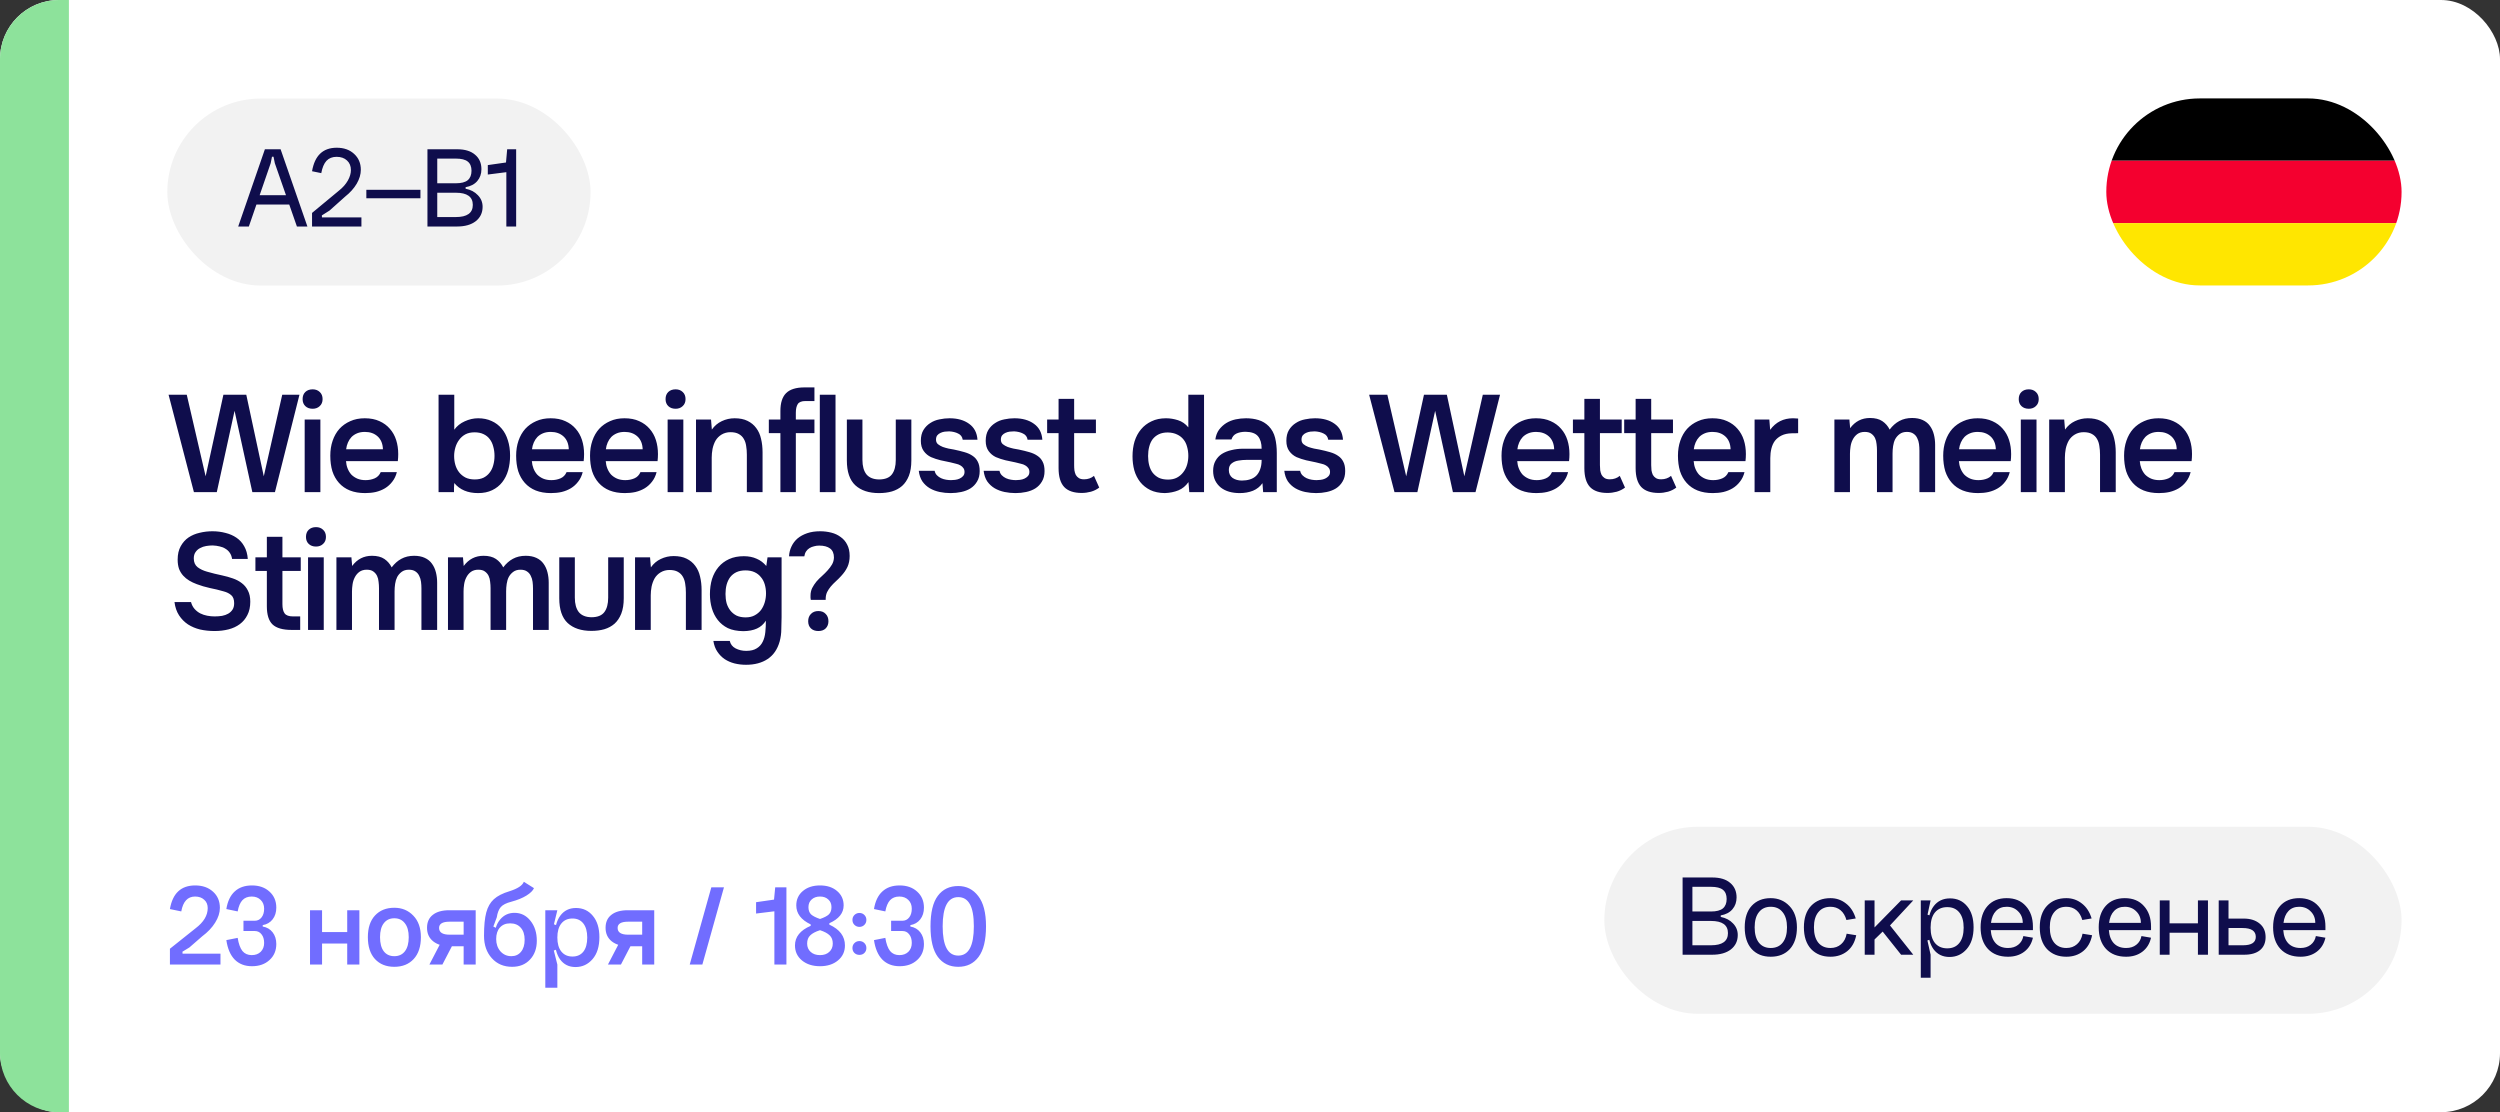 <?xml version="1.0" encoding="UTF-8"?> <svg xmlns="http://www.w3.org/2000/svg" width="254" height="113" viewBox="0 0 254 113" fill="none"><rect x="0" y="0" width="254" height="113" fill="#333333" stroke="none"/><rect width="254" height="113" rx="6" fill="white"></rect><path d="M0 6C0 2.686 2.686 0 6 0H7V113H6C2.686 113 0 110.314 0 107V6Z" fill="#8DE29B"></path><path d="M25.022 40.102L26.8 48.39L28.676 40.102H30.426L27.934 50H25.638L23.832 41.74L22.026 50H19.702L17.126 40.102H18.974L20.892 48.39L22.698 40.102H25.022ZM31.767 39.556C32.056 39.556 32.294 39.645 32.481 39.822C32.677 39.999 32.775 40.242 32.775 40.55C32.775 40.849 32.677 41.087 32.481 41.264C32.294 41.441 32.056 41.53 31.767 41.53C31.459 41.53 31.212 41.441 31.025 41.264C30.838 41.087 30.745 40.849 30.745 40.55C30.745 40.242 30.838 39.999 31.025 39.822C31.212 39.645 31.459 39.556 31.767 39.556ZM30.955 50V42.622H32.551V50H30.955ZM35.154 46.85C35.172 47.121 35.228 47.373 35.322 47.606C35.415 47.839 35.541 48.045 35.7 48.222C35.868 48.39 36.069 48.525 36.302 48.628C36.544 48.731 36.825 48.782 37.142 48.782C37.478 48.782 37.786 48.721 38.066 48.6C38.346 48.479 38.551 48.269 38.682 47.97H40.32C40.227 48.343 40.072 48.665 39.858 48.936C39.653 49.207 39.405 49.431 39.116 49.608C38.836 49.776 38.523 49.902 38.178 49.986C37.842 50.061 37.483 50.098 37.1 50.098C36.512 50.098 35.994 50.009 35.546 49.832C35.107 49.655 34.739 49.398 34.44 49.062C34.141 48.726 33.917 48.329 33.768 47.872C33.628 47.405 33.558 46.883 33.558 46.304C33.558 45.744 33.637 45.235 33.796 44.778C33.955 44.311 34.183 43.91 34.482 43.574C34.79 43.238 35.158 42.977 35.588 42.79C36.017 42.594 36.507 42.496 37.058 42.496C37.636 42.496 38.136 42.594 38.556 42.79C38.976 42.977 39.326 43.233 39.606 43.56C39.895 43.887 40.11 44.269 40.25 44.708C40.39 45.147 40.46 45.623 40.46 46.136C40.46 46.379 40.446 46.617 40.418 46.85H35.154ZM38.906 45.646C38.887 45.086 38.71 44.652 38.374 44.344C38.038 44.036 37.604 43.882 37.072 43.882C36.773 43.882 36.512 43.929 36.288 44.022C36.064 44.115 35.873 44.241 35.714 44.4C35.565 44.559 35.443 44.745 35.35 44.96C35.257 45.175 35.196 45.403 35.168 45.646H38.906ZM44.558 50V40.102H46.154V43.658C46.424 43.285 46.779 43 47.218 42.804C47.666 42.599 48.118 42.496 48.576 42.496C49.089 42.496 49.546 42.589 49.948 42.776C50.349 42.953 50.69 43.21 50.97 43.546C51.25 43.873 51.46 44.269 51.6 44.736C51.749 45.193 51.824 45.711 51.824 46.29C51.824 46.822 51.758 47.321 51.628 47.788C51.497 48.245 51.296 48.647 51.026 48.992C50.755 49.337 50.414 49.608 50.004 49.804C49.602 50 49.126 50.098 48.576 50.098C47.521 50.098 46.714 49.757 46.154 49.076C46.144 49.235 46.135 49.389 46.126 49.538C46.126 49.687 46.126 49.841 46.126 50H44.558ZM48.24 48.712C48.585 48.712 48.884 48.651 49.136 48.53C49.388 48.399 49.593 48.227 49.752 48.012C49.92 47.797 50.041 47.545 50.116 47.256C50.2 46.967 50.242 46.654 50.242 46.318C50.242 45.982 50.2 45.669 50.116 45.38C50.041 45.081 49.92 44.825 49.752 44.61C49.593 44.395 49.383 44.227 49.122 44.106C48.87 43.985 48.566 43.924 48.212 43.924C47.848 43.924 47.535 43.994 47.274 44.134C47.022 44.274 46.812 44.461 46.644 44.694C46.476 44.918 46.35 45.175 46.266 45.464C46.182 45.753 46.14 46.043 46.14 46.332C46.14 46.649 46.182 46.953 46.266 47.242C46.35 47.522 46.476 47.769 46.644 47.984C46.812 48.199 47.026 48.376 47.288 48.516C47.549 48.647 47.866 48.712 48.24 48.712ZM54.036 46.85C54.055 47.121 54.111 47.373 54.204 47.606C54.298 47.839 54.424 48.045 54.582 48.222C54.75 48.39 54.951 48.525 55.184 48.628C55.427 48.731 55.707 48.782 56.024 48.782C56.36 48.782 56.668 48.721 56.948 48.6C57.228 48.479 57.434 48.269 57.564 47.97H59.202C59.109 48.343 58.955 48.665 58.74 48.936C58.535 49.207 58.288 49.431 57.998 49.608C57.718 49.776 57.406 49.902 57.06 49.986C56.724 50.061 56.365 50.098 55.982 50.098C55.394 50.098 54.876 50.009 54.428 49.832C53.99 49.655 53.621 49.398 53.322 49.062C53.024 48.726 52.8 48.329 52.65 47.872C52.51 47.405 52.44 46.883 52.44 46.304C52.44 45.744 52.52 45.235 52.678 44.778C52.837 44.311 53.066 43.91 53.364 43.574C53.672 43.238 54.041 42.977 54.47 42.79C54.9 42.594 55.39 42.496 55.94 42.496C56.519 42.496 57.018 42.594 57.438 42.79C57.858 42.977 58.208 43.233 58.488 43.56C58.778 43.887 58.992 44.269 59.132 44.708C59.272 45.147 59.342 45.623 59.342 46.136C59.342 46.379 59.328 46.617 59.3 46.85H54.036ZM57.788 45.646C57.77 45.086 57.592 44.652 57.256 44.344C56.92 44.036 56.486 43.882 55.954 43.882C55.656 43.882 55.394 43.929 55.17 44.022C54.946 44.115 54.755 44.241 54.596 44.4C54.447 44.559 54.326 44.745 54.232 44.96C54.139 45.175 54.078 45.403 54.05 45.646H57.788ZM61.543 46.85C61.561 47.121 61.617 47.373 61.711 47.606C61.804 47.839 61.93 48.045 62.089 48.222C62.257 48.39 62.457 48.525 62.691 48.628C62.933 48.731 63.213 48.782 63.531 48.782C63.867 48.782 64.175 48.721 64.455 48.6C64.735 48.479 64.94 48.269 65.071 47.97H66.709C66.615 48.343 66.461 48.665 66.247 48.936C66.041 49.207 65.794 49.431 65.505 49.608C65.225 49.776 64.912 49.902 64.567 49.986C64.231 50.061 63.871 50.098 63.489 50.098C62.901 50.098 62.383 50.009 61.935 49.832C61.496 49.655 61.127 49.398 60.829 49.062C60.53 48.726 60.306 48.329 60.157 47.872C60.017 47.405 59.947 46.883 59.947 46.304C59.947 45.744 60.026 45.235 60.185 44.778C60.343 44.311 60.572 43.91 60.871 43.574C61.179 43.238 61.547 42.977 61.977 42.79C62.406 42.594 62.896 42.496 63.447 42.496C64.025 42.496 64.525 42.594 64.945 42.79C65.365 42.977 65.715 43.233 65.995 43.56C66.284 43.887 66.499 44.269 66.639 44.708C66.779 45.147 66.849 45.623 66.849 46.136C66.849 46.379 66.835 46.617 66.807 46.85H61.543ZM65.295 45.646C65.276 45.086 65.099 44.652 64.763 44.344C64.427 44.036 63.993 43.882 63.461 43.882C63.162 43.882 62.901 43.929 62.677 44.022C62.453 44.115 62.261 44.241 62.103 44.4C61.953 44.559 61.832 44.745 61.739 44.96C61.645 45.175 61.585 45.403 61.557 45.646H65.295ZM68.643 39.556C68.933 39.556 69.171 39.645 69.357 39.822C69.553 39.999 69.651 40.242 69.651 40.55C69.651 40.849 69.553 41.087 69.357 41.264C69.171 41.441 68.933 41.53 68.643 41.53C68.335 41.53 68.088 41.441 67.901 41.264C67.715 41.087 67.621 40.849 67.621 40.55C67.621 40.242 67.715 39.999 67.901 39.822C68.088 39.645 68.335 39.556 68.643 39.556ZM67.831 50V42.622H69.427V50H67.831ZM70.714 50V42.622H72.24L72.324 43.644C72.595 43.261 72.931 42.977 73.332 42.79C73.743 42.594 74.177 42.496 74.634 42.496C75.157 42.496 75.596 42.585 75.95 42.762C76.314 42.939 76.608 43.182 76.832 43.49C77.066 43.798 77.229 44.162 77.322 44.582C77.425 45.002 77.476 45.459 77.476 45.954V50H75.88V46.192C75.88 45.875 75.857 45.581 75.81 45.31C75.773 45.039 75.694 44.801 75.572 44.596C75.451 44.381 75.278 44.213 75.054 44.092C74.84 43.971 74.559 43.91 74.214 43.91C73.888 43.91 73.589 43.989 73.318 44.148C73.057 44.307 72.852 44.512 72.702 44.764C72.562 45.016 72.46 45.296 72.394 45.604C72.338 45.912 72.31 46.206 72.31 46.486V50H70.714ZM79.289 50V44.008H78.113V42.622H79.289V41.754C79.289 40.933 79.481 40.331 79.863 39.948C80.255 39.556 80.881 39.36 81.739 39.36H82.747V40.746H81.837C81.445 40.746 81.184 40.849 81.053 41.054C80.923 41.259 80.857 41.553 80.857 41.936V42.622H82.747V44.008H80.857V50H79.289ZM83.293 50V40.102H84.889V50H83.293ZM89.303 48.712C89.919 48.712 90.358 48.539 90.619 48.194C90.881 47.849 91.011 47.359 91.011 46.724V42.622H92.593V46.78C92.593 47.396 92.509 47.919 92.341 48.348C92.173 48.768 91.945 49.109 91.655 49.37C91.366 49.622 91.021 49.809 90.619 49.93C90.227 50.042 89.789 50.098 89.303 50.098C88.277 50.098 87.474 49.832 86.895 49.3C86.326 48.768 86.041 47.928 86.041 46.78V42.622H87.623V46.724C87.623 47.359 87.759 47.849 88.029 48.194C88.309 48.53 88.734 48.703 89.303 48.712ZM96.442 43.826C96.302 43.826 96.153 43.835 95.994 43.854C95.844 43.873 95.7 43.915 95.56 43.98C95.429 44.036 95.317 44.12 95.224 44.232C95.14 44.344 95.098 44.489 95.098 44.666C95.098 44.862 95.163 45.016 95.294 45.128C95.434 45.24 95.597 45.333 95.784 45.408C95.971 45.473 96.166 45.529 96.372 45.576C96.587 45.613 96.769 45.646 96.918 45.674C97.319 45.758 97.678 45.847 97.996 45.94C98.323 46.033 98.598 46.159 98.822 46.318C99.046 46.467 99.219 46.663 99.34 46.906C99.471 47.149 99.536 47.466 99.536 47.858C99.536 48.278 99.447 48.633 99.27 48.922C99.102 49.211 98.878 49.445 98.598 49.622C98.327 49.79 98.014 49.911 97.66 49.986C97.314 50.061 96.955 50.098 96.582 50.098C96.209 50.098 95.84 50.061 95.476 49.986C95.112 49.911 94.776 49.785 94.468 49.608C94.169 49.431 93.917 49.197 93.712 48.908C93.516 48.609 93.394 48.25 93.348 47.83H94.958C94.995 48.017 95.075 48.171 95.196 48.292C95.317 48.413 95.457 48.511 95.616 48.586C95.784 48.661 95.957 48.712 96.134 48.74C96.311 48.768 96.475 48.782 96.624 48.782C96.736 48.782 96.871 48.773 97.03 48.754C97.198 48.735 97.352 48.693 97.492 48.628C97.632 48.563 97.749 48.479 97.842 48.376C97.945 48.264 97.996 48.124 97.996 47.956C97.996 47.797 97.959 47.667 97.884 47.564C97.809 47.452 97.707 47.359 97.576 47.284C97.454 47.209 97.305 47.153 97.128 47.116C96.951 47.069 96.764 47.023 96.568 46.976C96.26 46.92 95.928 46.85 95.574 46.766C95.228 46.682 94.902 46.575 94.594 46.444C94.295 46.304 94.048 46.099 93.852 45.828C93.656 45.557 93.558 45.212 93.558 44.792C93.558 44.344 93.647 43.975 93.824 43.686C94.001 43.397 94.23 43.163 94.51 42.986C94.79 42.799 95.103 42.673 95.448 42.608C95.793 42.533 96.134 42.496 96.47 42.496C97.282 42.496 97.945 42.683 98.458 43.056C98.981 43.429 99.265 43.971 99.312 44.68H97.814C97.767 44.381 97.613 44.171 97.352 44.05C97.1 43.919 96.796 43.845 96.442 43.826ZM103.032 43.826C102.892 43.826 102.743 43.835 102.584 43.854C102.435 43.873 102.29 43.915 102.15 43.98C102.02 44.036 101.908 44.12 101.814 44.232C101.73 44.344 101.688 44.489 101.688 44.666C101.688 44.862 101.754 45.016 101.884 45.128C102.024 45.24 102.188 45.333 102.374 45.408C102.561 45.473 102.757 45.529 102.962 45.576C103.177 45.613 103.359 45.646 103.508 45.674C103.91 45.758 104.269 45.847 104.586 45.94C104.913 46.033 105.188 46.159 105.412 46.318C105.636 46.467 105.809 46.663 105.93 46.906C106.061 47.149 106.126 47.466 106.126 47.858C106.126 48.278 106.038 48.633 105.86 48.922C105.692 49.211 105.468 49.445 105.188 49.622C104.918 49.79 104.605 49.911 104.25 49.986C103.905 50.061 103.546 50.098 103.172 50.098C102.799 50.098 102.43 50.061 102.066 49.986C101.702 49.911 101.366 49.785 101.058 49.608C100.76 49.431 100.508 49.197 100.302 48.908C100.106 48.609 99.985 48.25 99.938 47.83H101.548C101.586 48.017 101.665 48.171 101.786 48.292C101.908 48.413 102.048 48.511 102.206 48.586C102.374 48.661 102.547 48.712 102.724 48.74C102.902 48.768 103.065 48.782 103.214 48.782C103.326 48.782 103.462 48.773 103.62 48.754C103.788 48.735 103.942 48.693 104.082 48.628C104.222 48.563 104.339 48.479 104.432 48.376C104.535 48.264 104.586 48.124 104.586 47.956C104.586 47.797 104.549 47.667 104.474 47.564C104.4 47.452 104.297 47.359 104.166 47.284C104.045 47.209 103.896 47.153 103.718 47.116C103.541 47.069 103.354 47.023 103.158 46.976C102.85 46.92 102.519 46.85 102.164 46.766C101.819 46.682 101.492 46.575 101.184 46.444C100.886 46.304 100.638 46.099 100.442 45.828C100.246 45.557 100.148 45.212 100.148 44.792C100.148 44.344 100.237 43.975 100.414 43.686C100.592 43.397 100.82 43.163 101.1 42.986C101.38 42.799 101.693 42.673 102.038 42.608C102.384 42.533 102.724 42.496 103.06 42.496C103.872 42.496 104.535 42.683 105.048 43.056C105.571 43.429 105.856 43.971 105.902 44.68H104.404C104.358 44.381 104.204 44.171 103.942 44.05C103.69 43.919 103.387 43.845 103.032 43.826ZM109.133 42.622H111.345V44.008H109.133V47.256C109.133 47.443 109.142 47.62 109.161 47.788C109.189 47.956 109.235 48.11 109.301 48.25C109.375 48.381 109.478 48.488 109.609 48.572C109.739 48.656 109.917 48.698 110.141 48.698C110.533 48.698 110.869 48.581 111.149 48.348L111.681 49.538C111.438 49.725 111.158 49.865 110.841 49.958C110.523 50.042 110.211 50.084 109.903 50.084C109.1 50.084 108.507 49.883 108.125 49.482C107.742 49.071 107.551 48.432 107.551 47.564V44.008H106.389V42.622H107.551V40.522H109.133V42.622ZM122.33 50H120.832L120.748 48.978C120.477 49.37 120.136 49.65 119.726 49.818C119.315 49.986 118.853 50.079 118.34 50.098C117.77 50.089 117.28 49.986 116.87 49.79C116.459 49.585 116.118 49.314 115.848 48.978C115.577 48.633 115.376 48.236 115.246 47.788C115.124 47.34 115.064 46.864 115.064 46.36C115.064 45.809 115.134 45.301 115.274 44.834C115.423 44.367 115.642 43.961 115.932 43.616C116.221 43.271 116.576 43 116.996 42.804C117.416 42.599 117.906 42.496 118.466 42.496C118.867 42.496 119.273 42.561 119.684 42.692C120.094 42.823 120.444 43.065 120.734 43.42V40.102H122.33V50ZM118.648 43.938C118.293 43.938 117.99 43.999 117.738 44.12C117.486 44.241 117.276 44.409 117.108 44.624C116.949 44.839 116.832 45.095 116.758 45.394C116.683 45.683 116.646 45.996 116.646 46.332C116.646 46.668 116.683 46.981 116.758 47.27C116.832 47.559 116.949 47.811 117.108 48.026C117.276 48.241 117.486 48.413 117.738 48.544C117.999 48.665 118.312 48.726 118.676 48.726C119.021 48.726 119.32 48.661 119.572 48.53C119.833 48.39 120.048 48.208 120.216 47.984C120.393 47.76 120.524 47.503 120.608 47.214C120.692 46.925 120.734 46.626 120.734 46.318C120.734 45.991 120.692 45.683 120.608 45.394C120.533 45.105 120.412 44.857 120.244 44.652C120.076 44.437 119.861 44.269 119.6 44.148C119.338 44.017 119.021 43.947 118.648 43.938ZM128.266 49.09C128.024 49.435 127.702 49.692 127.3 49.86C126.899 50.019 126.451 50.098 125.956 50.098C125.564 50.098 125.205 50.051 124.878 49.958C124.561 49.865 124.281 49.725 124.038 49.538C123.796 49.342 123.604 49.104 123.464 48.824C123.324 48.535 123.254 48.208 123.254 47.844C123.254 47.443 123.334 47.102 123.492 46.822C123.651 46.533 123.866 46.299 124.136 46.122C124.416 45.945 124.743 45.814 125.116 45.73C125.49 45.637 125.882 45.59 126.292 45.59H128.182C128.182 45.049 128.061 44.629 127.818 44.33C127.576 44.031 127.151 43.877 126.544 43.868C126.19 43.868 125.882 43.929 125.62 44.05C125.368 44.171 125.2 44.372 125.116 44.652H123.478C123.534 44.26 123.66 43.929 123.856 43.658C124.062 43.387 124.304 43.163 124.584 42.986C124.874 42.809 125.191 42.683 125.536 42.608C125.891 42.533 126.246 42.496 126.6 42.496C127.058 42.496 127.482 42.557 127.874 42.678C128.266 42.799 128.607 43.005 128.896 43.294C129.223 43.63 129.442 44.031 129.554 44.498C129.666 44.965 129.722 45.473 129.722 46.024V50H128.336L128.266 49.09ZM128.182 46.724H126.642C126.372 46.724 126.101 46.747 125.83 46.794C125.56 46.831 125.326 46.929 125.13 47.088C124.944 47.237 124.85 47.457 124.85 47.746C124.85 48.101 124.976 48.371 125.228 48.558C125.49 48.735 125.807 48.824 126.18 48.824C126.47 48.824 126.736 48.787 126.978 48.712C127.23 48.637 127.445 48.516 127.622 48.348C127.8 48.171 127.935 47.951 128.028 47.69C128.131 47.419 128.182 47.097 128.182 46.724ZM133.578 43.826C133.438 43.826 133.289 43.835 133.13 43.854C132.981 43.873 132.836 43.915 132.696 43.98C132.565 44.036 132.453 44.12 132.36 44.232C132.276 44.344 132.234 44.489 132.234 44.666C132.234 44.862 132.299 45.016 132.43 45.128C132.57 45.24 132.733 45.333 132.92 45.408C133.107 45.473 133.303 45.529 133.508 45.576C133.723 45.613 133.905 45.646 134.054 45.674C134.455 45.758 134.815 45.847 135.132 45.94C135.459 46.033 135.734 46.159 135.958 46.318C136.182 46.467 136.355 46.663 136.476 46.906C136.607 47.149 136.672 47.466 136.672 47.858C136.672 48.278 136.583 48.633 136.406 48.922C136.238 49.211 136.014 49.445 135.734 49.622C135.463 49.79 135.151 49.911 134.796 49.986C134.451 50.061 134.091 50.098 133.718 50.098C133.345 50.098 132.976 50.061 132.612 49.986C132.248 49.911 131.912 49.785 131.604 49.608C131.305 49.431 131.053 49.197 130.848 48.908C130.652 48.609 130.531 48.25 130.484 47.83H132.094C132.131 48.017 132.211 48.171 132.332 48.292C132.453 48.413 132.593 48.511 132.752 48.586C132.92 48.661 133.093 48.712 133.27 48.74C133.447 48.768 133.611 48.782 133.76 48.782C133.872 48.782 134.007 48.773 134.166 48.754C134.334 48.735 134.488 48.693 134.628 48.628C134.768 48.563 134.885 48.479 134.978 48.376C135.081 48.264 135.132 48.124 135.132 47.956C135.132 47.797 135.095 47.667 135.02 47.564C134.945 47.452 134.843 47.359 134.712 47.284C134.591 47.209 134.441 47.153 134.264 47.116C134.087 47.069 133.9 47.023 133.704 46.976C133.396 46.92 133.065 46.85 132.71 46.766C132.365 46.682 132.038 46.575 131.73 46.444C131.431 46.304 131.184 46.099 130.988 45.828C130.792 45.557 130.694 45.212 130.694 44.792C130.694 44.344 130.783 43.975 130.96 43.686C131.137 43.397 131.366 43.163 131.646 42.986C131.926 42.799 132.239 42.673 132.584 42.608C132.929 42.533 133.27 42.496 133.606 42.496C134.418 42.496 135.081 42.683 135.594 43.056C136.117 43.429 136.401 43.971 136.448 44.68H134.95C134.903 44.381 134.749 44.171 134.488 44.05C134.236 43.919 133.933 43.845 133.578 43.826ZM147 40.102L148.778 48.39L150.654 40.102H152.404L149.912 50H147.616L145.81 41.74L144.004 50H141.68L139.104 40.102H140.952L142.87 48.39L144.676 40.102H147ZM154.151 46.85C154.169 47.121 154.225 47.373 154.319 47.606C154.412 47.839 154.538 48.045 154.697 48.222C154.865 48.39 155.065 48.525 155.299 48.628C155.541 48.731 155.821 48.782 156.139 48.782C156.475 48.782 156.783 48.721 157.063 48.6C157.343 48.479 157.548 48.269 157.679 47.97H159.317C159.223 48.343 159.069 48.665 158.855 48.936C158.649 49.207 158.402 49.431 158.113 49.608C157.833 49.776 157.52 49.902 157.175 49.986C156.839 50.061 156.479 50.098 156.097 50.098C155.509 50.098 154.991 50.009 154.543 49.832C154.104 49.655 153.735 49.398 153.437 49.062C153.138 48.726 152.914 48.329 152.765 47.872C152.625 47.405 152.555 46.883 152.555 46.304C152.555 45.744 152.634 45.235 152.793 44.778C152.951 44.311 153.18 43.91 153.479 43.574C153.787 43.238 154.155 42.977 154.585 42.79C155.014 42.594 155.504 42.496 156.055 42.496C156.633 42.496 157.133 42.594 157.553 42.79C157.973 42.977 158.323 43.233 158.603 43.56C158.892 43.887 159.107 44.269 159.247 44.708C159.387 45.147 159.457 45.623 159.457 46.136C159.457 46.379 159.443 46.617 159.415 46.85H154.151ZM157.903 45.646C157.884 45.086 157.707 44.652 157.371 44.344C157.035 44.036 156.601 43.882 156.069 43.882C155.77 43.882 155.509 43.929 155.285 44.022C155.061 44.115 154.869 44.241 154.711 44.4C154.561 44.559 154.44 44.745 154.347 44.96C154.253 45.175 154.193 45.403 154.165 45.646H157.903ZM162.553 42.622H164.765V44.008H162.553V47.256C162.553 47.443 162.562 47.62 162.581 47.788C162.609 47.956 162.656 48.11 162.721 48.25C162.796 48.381 162.898 48.488 163.029 48.572C163.16 48.656 163.337 48.698 163.561 48.698C163.953 48.698 164.289 48.581 164.569 48.348L165.101 49.538C164.858 49.725 164.578 49.865 164.261 49.958C163.944 50.042 163.631 50.084 163.323 50.084C162.52 50.084 161.928 49.883 161.545 49.482C161.162 49.071 160.971 48.432 160.971 47.564V44.008H159.809V42.622H160.971V40.522H162.553V42.622ZM167.762 42.622H169.974V44.008H167.762V47.256C167.762 47.443 167.772 47.62 167.79 47.788C167.818 47.956 167.865 48.11 167.93 48.25C168.005 48.381 168.108 48.488 168.238 48.572C168.369 48.656 168.546 48.698 168.77 48.698C169.162 48.698 169.498 48.581 169.778 48.348L170.31 49.538C170.068 49.725 169.788 49.865 169.47 49.958C169.153 50.042 168.84 50.084 168.532 50.084C167.73 50.084 167.137 49.883 166.754 49.482C166.372 49.071 166.18 48.432 166.18 47.564V44.008H165.018V42.622H166.18V40.522H167.762V42.622ZM172.076 46.85C172.095 47.121 172.151 47.373 172.244 47.606C172.337 47.839 172.463 48.045 172.622 48.222C172.79 48.39 172.991 48.525 173.224 48.628C173.467 48.731 173.747 48.782 174.064 48.782C174.4 48.782 174.708 48.721 174.988 48.6C175.268 48.479 175.473 48.269 175.604 47.97H177.242C177.149 48.343 176.995 48.665 176.78 48.936C176.575 49.207 176.327 49.431 176.038 49.608C175.758 49.776 175.445 49.902 175.1 49.986C174.764 50.061 174.405 50.098 174.022 50.098C173.434 50.098 172.916 50.009 172.468 49.832C172.029 49.655 171.661 49.398 171.362 49.062C171.063 48.726 170.839 48.329 170.69 47.872C170.55 47.405 170.48 46.883 170.48 46.304C170.48 45.744 170.559 45.235 170.718 44.778C170.877 44.311 171.105 43.91 171.404 43.574C171.712 43.238 172.081 42.977 172.51 42.79C172.939 42.594 173.429 42.496 173.98 42.496C174.559 42.496 175.058 42.594 175.478 42.79C175.898 42.977 176.248 43.233 176.528 43.56C176.817 43.887 177.032 44.269 177.172 44.708C177.312 45.147 177.382 45.623 177.382 46.136C177.382 46.379 177.368 46.617 177.34 46.85H172.076ZM175.828 45.646C175.809 45.086 175.632 44.652 175.296 44.344C174.96 44.036 174.526 43.882 173.994 43.882C173.695 43.882 173.434 43.929 173.21 44.022C172.986 44.115 172.795 44.241 172.636 44.4C172.487 44.559 172.365 44.745 172.272 44.96C172.179 45.175 172.118 45.403 172.09 45.646H175.828ZM178.266 50V42.622H179.764L179.848 43.672C180.418 42.888 181.192 42.496 182.172 42.496C182.266 42.496 182.354 42.501 182.438 42.51C182.532 42.51 182.616 42.515 182.69 42.524V44.008C182.578 44.008 182.466 44.013 182.354 44.022C182.252 44.022 182.149 44.022 182.046 44.022C181.636 44.031 181.29 44.106 181.01 44.246C180.74 44.377 180.516 44.554 180.338 44.778C180.17 45.002 180.049 45.268 179.974 45.576C179.9 45.875 179.862 46.197 179.862 46.542V50H178.266ZM187.901 42.622C187.91 42.697 187.915 42.771 187.915 42.846L187.957 43.28C187.966 43.355 187.971 43.429 187.971 43.504C188.484 42.813 189.156 42.468 189.987 42.468C190.51 42.468 190.93 42.575 191.247 42.79C191.564 43.005 191.812 43.289 191.989 43.644C192.278 43.261 192.605 42.972 192.969 42.776C193.342 42.571 193.776 42.468 194.271 42.468C194.691 42.468 195.05 42.538 195.349 42.678C195.657 42.818 195.9 43.014 196.077 43.266C196.264 43.518 196.399 43.812 196.483 44.148C196.567 44.475 196.609 44.825 196.609 45.198V50H195.013V45.786C195.013 45.562 194.999 45.338 194.971 45.114C194.943 44.89 194.882 44.689 194.789 44.512C194.705 44.325 194.579 44.176 194.411 44.064C194.243 43.943 194.019 43.882 193.739 43.882C193.44 43.882 193.193 43.957 192.997 44.106C192.81 44.246 192.661 44.419 192.549 44.624C192.446 44.829 192.376 45.063 192.339 45.324C192.302 45.576 192.283 45.828 192.283 46.08V50H190.701V45.758C190.701 45.543 190.687 45.329 190.659 45.114C190.64 44.89 190.589 44.689 190.505 44.512C190.421 44.335 190.295 44.185 190.127 44.064C189.968 43.943 189.744 43.882 189.455 43.882C189.156 43.882 188.904 43.957 188.699 44.106C188.503 44.255 188.349 44.442 188.237 44.666C188.125 44.881 188.05 45.119 188.013 45.38C187.976 45.632 187.957 45.865 187.957 46.08V50H186.375V42.622H187.901ZM199.025 46.85C199.044 47.121 199.1 47.373 199.193 47.606C199.287 47.839 199.413 48.045 199.571 48.222C199.739 48.39 199.94 48.525 200.173 48.628C200.416 48.731 200.696 48.782 201.013 48.782C201.349 48.782 201.657 48.721 201.937 48.6C202.217 48.479 202.423 48.269 202.553 47.97H204.191C204.098 48.343 203.944 48.665 203.729 48.936C203.524 49.207 203.277 49.431 202.987 49.608C202.707 49.776 202.395 49.902 202.049 49.986C201.713 50.061 201.354 50.098 200.971 50.098C200.383 50.098 199.865 50.009 199.417 49.832C198.979 49.655 198.61 49.398 198.311 49.062C198.013 48.726 197.789 48.329 197.639 47.872C197.499 47.405 197.429 46.883 197.429 46.304C197.429 45.744 197.509 45.235 197.667 44.778C197.826 44.311 198.055 43.91 198.353 43.574C198.661 43.238 199.03 42.977 199.459 42.79C199.889 42.594 200.379 42.496 200.929 42.496C201.508 42.496 202.007 42.594 202.427 42.79C202.847 42.977 203.197 43.233 203.477 43.56C203.767 43.887 203.981 44.269 204.121 44.708C204.261 45.147 204.331 45.623 204.331 46.136C204.331 46.379 204.317 46.617 204.289 46.85H199.025ZM202.777 45.646C202.759 45.086 202.581 44.652 202.245 44.344C201.909 44.036 201.475 43.882 200.943 43.882C200.645 43.882 200.383 43.929 200.159 44.022C199.935 44.115 199.744 44.241 199.585 44.4C199.436 44.559 199.315 44.745 199.221 44.96C199.128 45.175 199.067 45.403 199.039 45.646H202.777ZM206.126 39.556C206.415 39.556 206.653 39.645 206.84 39.822C207.036 39.999 207.134 40.242 207.134 40.55C207.134 40.849 207.036 41.087 206.84 41.264C206.653 41.441 206.415 41.53 206.126 41.53C205.818 41.53 205.571 41.441 205.384 41.264C205.197 41.087 205.104 40.849 205.104 40.55C205.104 40.242 205.197 39.999 205.384 39.822C205.571 39.645 205.818 39.556 206.126 39.556ZM205.314 50V42.622H206.91V50H205.314ZM208.197 50V42.622H209.723L209.807 43.644C210.078 43.261 210.414 42.977 210.815 42.79C211.226 42.594 211.66 42.496 212.117 42.496C212.64 42.496 213.078 42.585 213.433 42.762C213.797 42.939 214.091 43.182 214.315 43.49C214.548 43.798 214.712 44.162 214.805 44.582C214.908 45.002 214.959 45.459 214.959 45.954V50H213.363V46.192C213.363 45.875 213.34 45.581 213.293 45.31C213.256 45.039 213.176 44.801 213.055 44.596C212.934 44.381 212.761 44.213 212.537 44.092C212.322 43.971 212.042 43.91 211.697 43.91C211.37 43.91 211.072 43.989 210.801 44.148C210.54 44.307 210.334 44.512 210.185 44.764C210.045 45.016 209.942 45.296 209.877 45.604C209.821 45.912 209.793 46.206 209.793 46.486V50H208.197ZM217.402 46.85C217.421 47.121 217.477 47.373 217.57 47.606C217.663 47.839 217.789 48.045 217.948 48.222C218.116 48.39 218.317 48.525 218.55 48.628C218.793 48.731 219.073 48.782 219.39 48.782C219.726 48.782 220.034 48.721 220.314 48.6C220.594 48.479 220.799 48.269 220.93 47.97H222.568C222.475 48.343 222.321 48.665 222.106 48.936C221.901 49.207 221.653 49.431 221.364 49.608C221.084 49.776 220.771 49.902 220.426 49.986C220.09 50.061 219.731 50.098 219.348 50.098C218.76 50.098 218.242 50.009 217.794 49.832C217.355 49.655 216.987 49.398 216.688 49.062C216.389 48.726 216.165 48.329 216.016 47.872C215.876 47.405 215.806 46.883 215.806 46.304C215.806 45.744 215.885 45.235 216.044 44.778C216.203 44.311 216.431 43.91 216.73 43.574C217.038 43.238 217.407 42.977 217.836 42.79C218.265 42.594 218.755 42.496 219.306 42.496C219.885 42.496 220.384 42.594 220.804 42.79C221.224 42.977 221.574 43.233 221.854 43.56C222.143 43.887 222.358 44.269 222.498 44.708C222.638 45.147 222.708 45.623 222.708 46.136C222.708 46.379 222.694 46.617 222.666 46.85H217.402ZM221.154 45.646C221.135 45.086 220.958 44.652 220.622 44.344C220.286 44.036 219.852 43.882 219.32 43.882C219.021 43.882 218.76 43.929 218.536 44.022C218.312 44.115 218.121 44.241 217.962 44.4C217.813 44.559 217.691 44.745 217.598 44.96C217.505 45.175 217.444 45.403 217.416 45.646H221.154ZM21.606 55.418C21.391 55.418 21.172 55.437 20.948 55.474C20.724 55.511 20.519 55.581 20.332 55.684C20.145 55.777 19.991 55.913 19.87 56.09C19.749 56.258 19.688 56.473 19.688 56.734C19.688 57.126 19.819 57.425 20.08 57.63C20.341 57.826 20.654 57.975 21.018 58.078C21.279 58.153 21.541 58.223 21.802 58.288C22.073 58.353 22.32 58.409 22.544 58.456C22.936 58.54 23.305 58.643 23.65 58.764C24.005 58.885 24.313 59.049 24.574 59.254C24.835 59.45 25.041 59.702 25.19 60.01C25.349 60.309 25.428 60.682 25.428 61.13C25.428 61.662 25.33 62.115 25.134 62.488C24.947 62.861 24.691 63.169 24.364 63.412C24.037 63.655 23.655 63.832 23.216 63.944C22.777 64.056 22.306 64.112 21.802 64.112C21.289 64.112 20.799 64.061 20.332 63.958C19.875 63.846 19.464 63.673 19.1 63.44C18.736 63.197 18.433 62.889 18.19 62.516C17.947 62.143 17.793 61.695 17.728 61.172H19.408C19.483 61.452 19.604 61.685 19.772 61.872C19.94 62.059 20.131 62.208 20.346 62.32C20.57 62.432 20.808 62.511 21.06 62.558C21.312 62.605 21.559 62.628 21.802 62.628C22.063 62.628 22.315 62.609 22.558 62.572C22.801 62.525 23.011 62.451 23.188 62.348C23.365 62.245 23.51 62.11 23.622 61.942C23.734 61.774 23.79 61.555 23.79 61.284C23.79 60.911 23.692 60.64 23.496 60.472C23.3 60.295 23.039 60.164 22.712 60.08C22.264 59.949 21.802 59.837 21.326 59.744C20.859 59.641 20.416 59.511 19.996 59.352C19.716 59.249 19.459 59.128 19.226 58.988C18.993 58.848 18.787 58.68 18.61 58.484C18.433 58.288 18.293 58.059 18.19 57.798C18.097 57.527 18.05 57.215 18.05 56.86C18.05 56.319 18.153 55.866 18.358 55.502C18.563 55.129 18.829 54.83 19.156 54.606C19.492 54.382 19.87 54.223 20.29 54.13C20.71 54.027 21.139 53.976 21.578 53.976C22.045 53.976 22.488 54.032 22.908 54.144C23.328 54.247 23.701 54.41 24.028 54.634C24.355 54.858 24.616 55.147 24.812 55.502C25.017 55.857 25.139 56.286 25.176 56.79H23.58C23.543 56.538 23.463 56.328 23.342 56.16C23.23 55.992 23.085 55.857 22.908 55.754C22.74 55.642 22.544 55.563 22.32 55.516C22.096 55.46 21.858 55.427 21.606 55.418ZM28.694 56.622H30.556V58.008H28.694V61.382C28.694 61.802 28.768 62.115 28.918 62.32C29.067 62.525 29.352 62.628 29.772 62.628H30.5V64H29.632C28.727 64 28.078 63.813 27.686 63.44C27.303 63.067 27.112 62.455 27.112 61.606V58.008H25.95V56.622H27.112V54.536H28.694V56.622ZM32.109 53.556C32.398 53.556 32.636 53.645 32.823 53.822C33.019 53.999 33.117 54.242 33.117 54.55C33.117 54.849 33.019 55.087 32.823 55.264C32.636 55.441 32.398 55.53 32.109 55.53C31.801 55.53 31.554 55.441 31.367 55.264C31.18 55.087 31.087 54.849 31.087 54.55C31.087 54.242 31.18 53.999 31.367 53.822C31.554 53.645 31.801 53.556 32.109 53.556ZM31.297 64V56.622H32.893V64H31.297ZM35.706 56.622C35.715 56.697 35.72 56.771 35.72 56.846L35.762 57.28C35.772 57.355 35.776 57.429 35.776 57.504C36.289 56.813 36.962 56.468 37.792 56.468C38.315 56.468 38.735 56.575 39.052 56.79C39.37 57.005 39.617 57.289 39.794 57.644C40.084 57.261 40.41 56.972 40.774 56.776C41.148 56.571 41.581 56.468 42.076 56.468C42.496 56.468 42.855 56.538 43.154 56.678C43.462 56.818 43.705 57.014 43.882 57.266C44.069 57.518 44.204 57.812 44.288 58.148C44.372 58.475 44.414 58.825 44.414 59.198V64H42.818V59.786C42.818 59.562 42.804 59.338 42.776 59.114C42.748 58.89 42.688 58.689 42.594 58.512C42.51 58.325 42.384 58.176 42.216 58.064C42.048 57.943 41.824 57.882 41.544 57.882C41.245 57.882 40.998 57.957 40.802 58.106C40.615 58.246 40.466 58.419 40.354 58.624C40.252 58.829 40.181 59.063 40.144 59.324C40.107 59.576 40.088 59.828 40.088 60.08V64H38.506V59.758C38.506 59.543 38.492 59.329 38.464 59.114C38.446 58.89 38.394 58.689 38.31 58.512C38.226 58.335 38.1 58.185 37.932 58.064C37.773 57.943 37.55 57.882 37.26 57.882C36.962 57.882 36.709 57.957 36.504 58.106C36.308 58.255 36.154 58.442 36.042 58.666C35.93 58.881 35.855 59.119 35.818 59.38C35.781 59.632 35.762 59.865 35.762 60.08V64H34.18V56.622H35.706ZM47.041 56.622C47.05 56.697 47.055 56.771 47.055 56.846L47.097 57.28C47.106 57.355 47.111 57.429 47.111 57.504C47.624 56.813 48.296 56.468 49.127 56.468C49.649 56.468 50.069 56.575 50.387 56.79C50.704 57.005 50.951 57.289 51.129 57.644C51.418 57.261 51.745 56.972 52.109 56.776C52.482 56.571 52.916 56.468 53.411 56.468C53.831 56.468 54.19 56.538 54.489 56.678C54.797 56.818 55.039 57.014 55.217 57.266C55.403 57.518 55.539 57.812 55.623 58.148C55.707 58.475 55.749 58.825 55.749 59.198V64H54.153V59.786C54.153 59.562 54.139 59.338 54.111 59.114C54.083 58.89 54.022 58.689 53.929 58.512C53.845 58.325 53.719 58.176 53.551 58.064C53.383 57.943 53.159 57.882 52.879 57.882C52.58 57.882 52.333 57.957 52.137 58.106C51.95 58.246 51.801 58.419 51.689 58.624C51.586 58.829 51.516 59.063 51.479 59.324C51.441 59.576 51.423 59.828 51.423 60.08V64H49.841V59.758C49.841 59.543 49.827 59.329 49.799 59.114C49.78 58.89 49.729 58.689 49.645 58.512C49.561 58.335 49.435 58.185 49.267 58.064C49.108 57.943 48.884 57.882 48.595 57.882C48.296 57.882 48.044 57.957 47.839 58.106C47.643 58.255 47.489 58.442 47.377 58.666C47.265 58.881 47.19 59.119 47.153 59.38C47.115 59.632 47.097 59.865 47.097 60.08V64H45.515V56.622H47.041ZM60.083 62.712C60.699 62.712 61.138 62.539 61.399 62.194C61.661 61.849 61.791 61.359 61.791 60.724V56.622H63.373V60.78C63.373 61.396 63.289 61.919 63.121 62.348C62.953 62.768 62.725 63.109 62.435 63.37C62.146 63.622 61.801 63.809 61.399 63.93C61.007 64.042 60.569 64.098 60.083 64.098C59.057 64.098 58.254 63.832 57.675 63.3C57.106 62.768 56.821 61.928 56.821 60.78V56.622H58.403V60.724C58.403 61.359 58.539 61.849 58.809 62.194C59.089 62.53 59.514 62.703 60.083 62.712ZM64.52 64V56.622H66.046L66.13 57.644C66.4 57.261 66.736 56.977 67.138 56.79C67.548 56.594 67.982 56.496 68.44 56.496C68.962 56.496 69.401 56.585 69.756 56.762C70.12 56.939 70.414 57.182 70.638 57.49C70.871 57.798 71.034 58.162 71.128 58.582C71.23 59.002 71.282 59.459 71.282 59.954V64H69.686V60.192C69.686 59.875 69.662 59.581 69.616 59.31C69.578 59.039 69.499 58.801 69.378 58.596C69.256 58.381 69.084 58.213 68.86 58.092C68.645 57.971 68.365 57.91 68.02 57.91C67.693 57.91 67.394 57.989 67.124 58.148C66.862 58.307 66.657 58.512 66.508 58.764C66.368 59.016 66.265 59.296 66.2 59.604C66.144 59.912 66.116 60.206 66.116 60.486V64H64.52ZM79.409 62.698C79.39 63.109 79.381 63.519 79.381 63.93C79.381 64.341 79.325 64.756 79.213 65.176C78.989 65.969 78.583 66.562 77.995 66.954C77.407 67.346 76.674 67.542 75.797 67.542C75.386 67.542 74.994 67.495 74.621 67.402C74.257 67.309 73.926 67.164 73.627 66.968C73.338 66.772 73.09 66.52 72.885 66.212C72.68 65.913 72.544 65.549 72.479 65.12H74.145C74.22 65.456 74.416 65.708 74.733 65.876C75.06 66.044 75.419 66.128 75.811 66.128C76.259 66.128 76.614 66.044 76.875 65.876C77.146 65.717 77.351 65.493 77.491 65.204C77.631 64.924 77.72 64.597 77.757 64.224C77.794 63.86 77.813 63.473 77.813 63.062C77.58 63.426 77.276 63.692 76.903 63.86C76.539 64.028 76.082 64.117 75.531 64.126C74.896 64.117 74.369 64.014 73.949 63.818C73.538 63.613 73.198 63.337 72.927 62.992C72.656 62.647 72.456 62.25 72.325 61.802C72.194 61.354 72.129 60.878 72.129 60.374C72.129 59.814 72.199 59.301 72.339 58.834C72.488 58.367 72.708 57.961 72.997 57.616C73.286 57.271 73.646 57 74.075 56.804C74.504 56.608 75.004 56.51 75.573 56.51C76.058 56.51 76.488 56.594 76.861 56.762C77.244 56.921 77.575 57.168 77.855 57.504L77.981 56.622H79.409V62.698ZM75.741 57.952C75.386 57.952 75.078 58.013 74.817 58.134C74.565 58.255 74.355 58.423 74.187 58.638C74.028 58.853 73.907 59.109 73.823 59.408C73.748 59.697 73.711 60.01 73.711 60.346C73.711 60.682 73.748 60.995 73.823 61.284C73.907 61.564 74.033 61.811 74.201 62.026C74.369 62.241 74.579 62.413 74.831 62.544C75.092 62.665 75.4 62.726 75.755 62.726C76.119 62.726 76.427 62.656 76.679 62.516C76.94 62.376 77.155 62.194 77.323 61.97C77.491 61.737 77.617 61.475 77.701 61.186C77.785 60.897 77.827 60.598 77.827 60.29C77.827 59.973 77.785 59.669 77.701 59.38C77.617 59.091 77.486 58.843 77.309 58.638C77.141 58.423 76.926 58.255 76.665 58.134C76.404 58.013 76.096 57.952 75.741 57.952ZM82.377 60.948C82.359 60.873 82.349 60.803 82.349 60.738C82.349 60.663 82.349 60.589 82.349 60.514C82.349 60.234 82.405 59.977 82.517 59.744C82.639 59.511 82.783 59.291 82.951 59.086C83.129 58.881 83.32 58.689 83.525 58.512C83.731 58.325 83.917 58.139 84.085 57.952C84.263 57.756 84.412 57.555 84.533 57.35C84.655 57.135 84.72 56.902 84.729 56.65C84.729 56.23 84.599 55.922 84.337 55.726C84.076 55.53 83.707 55.432 83.231 55.432C83.054 55.432 82.881 55.455 82.713 55.502C82.545 55.539 82.391 55.6 82.251 55.684C82.111 55.768 81.995 55.88 81.901 56.02C81.808 56.16 81.747 56.328 81.719 56.524H80.165C80.184 56.16 80.268 55.824 80.417 55.516C80.567 55.199 80.772 54.928 81.033 54.704C81.304 54.48 81.631 54.303 82.013 54.172C82.396 54.041 82.835 53.976 83.329 53.976C83.721 53.976 84.099 54.023 84.463 54.116C84.827 54.209 85.145 54.359 85.415 54.564C85.695 54.76 85.915 55.017 86.073 55.334C86.241 55.651 86.325 56.034 86.325 56.482C86.325 56.902 86.251 57.275 86.101 57.602C85.952 57.919 85.737 58.227 85.457 58.526C85.289 58.713 85.112 58.89 84.925 59.058C84.739 59.226 84.566 59.403 84.407 59.59C84.258 59.767 84.132 59.959 84.029 60.164C83.936 60.369 83.889 60.598 83.889 60.85V60.948H82.377ZM83.147 62.082C83.465 62.082 83.712 62.18 83.889 62.376C84.076 62.563 84.169 62.81 84.169 63.118C84.169 63.417 84.076 63.659 83.889 63.846C83.712 64.023 83.465 64.112 83.147 64.112C82.83 64.112 82.578 64.023 82.391 63.846C82.205 63.669 82.111 63.426 82.111 63.118C82.111 62.81 82.205 62.563 82.391 62.376C82.578 62.18 82.83 62.082 83.147 62.082Z" fill="#0F0D4C"></path><rect x="17" y="10.013" width="43" height="19" rx="9.5" fill="#F2F2F2"></rect><path d="M25.869 19.833H29.602V20.781H25.869V19.833ZM27.502 16.581L25.282 23.013H24.201L26.913 15.165H28.509L31.233 23.013H30.166L27.922 16.581L27.79 15.921H27.634L27.502 16.581ZM32.7 21.885L32.712 22.089H36.72V23.013H31.704V21.633L34.44 19.365C34.832 19.053 35.132 18.713 35.34 18.345C35.548 17.977 35.652 17.621 35.652 17.277C35.652 16.869 35.52 16.545 35.256 16.305C34.992 16.057 34.64 15.933 34.2 15.933C33.768 15.933 33.424 16.069 33.168 16.341C32.92 16.613 32.744 17.029 32.64 17.589L31.704 17.397C31.976 15.805 32.812 15.009 34.212 15.009C34.94 15.009 35.528 15.217 35.976 15.633C36.432 16.049 36.66 16.589 36.66 17.253C36.66 17.717 36.52 18.189 36.24 18.669C35.96 19.141 35.568 19.577 35.064 19.977L33.48 21.393L32.7 21.885ZM37.221 19.281H42.717V20.145H37.221V19.281ZM44.425 22.053H46.309C47.461 22.053 48.037 21.641 48.037 20.817C48.037 19.993 47.461 19.581 46.309 19.581H44.425V22.053ZM44.425 18.621H46.309C46.861 18.621 47.265 18.517 47.521 18.309C47.777 18.093 47.905 17.773 47.905 17.349C47.905 16.925 47.777 16.613 47.521 16.413C47.273 16.213 46.869 16.113 46.309 16.113H44.425V18.621ZM47.305 19.017V19.173C47.825 19.277 48.241 19.497 48.553 19.833C48.873 20.161 49.033 20.553 49.033 21.009C49.033 21.617 48.801 22.105 48.337 22.473C47.873 22.833 47.241 23.013 46.441 23.013H43.429V15.165H46.441C47.233 15.165 47.841 15.349 48.265 15.717C48.697 16.077 48.913 16.569 48.913 17.193C48.913 17.665 48.773 18.065 48.493 18.393C48.213 18.721 47.817 18.929 47.305 19.017ZM52.441 23.013H51.445V17.493L49.561 17.733V16.773L51.409 16.509L51.529 15.165H52.441V23.013Z" fill="#0F0D4C"></path><path d="M18.536 96.692L18.548 96.896H22.4V98H17.264V96.392L19.868 94.316C20.692 93.692 21.104 93.008 21.104 92.264C21.104 91.904 20.984 91.62 20.744 91.412C20.512 91.196 20.204 91.088 19.82 91.088C19.068 91.088 18.6 91.592 18.416 92.6L17.264 92.36C17.536 90.76 18.392 89.96 19.832 89.96C20.576 89.96 21.18 90.172 21.644 90.596C22.108 91.012 22.34 91.56 22.34 92.24C22.34 92.728 22.18 93.228 21.86 93.74C21.548 94.244 21.108 94.708 20.54 95.132L19.244 96.26L18.536 96.692ZM26.692 93.992V94.136C27.116 94.208 27.452 94.404 27.7 94.724C27.948 95.044 28.072 95.44 28.072 95.912C28.072 96.584 27.84 97.128 27.376 97.544C26.92 97.96 26.328 98.168 25.6 98.168C24.88 98.168 24.296 97.944 23.848 97.496C23.408 97.048 23.124 96.388 22.996 95.516L24.148 95.288C24.244 95.888 24.404 96.332 24.628 96.62C24.86 96.9 25.176 97.04 25.576 97.04C25.952 97.04 26.256 96.928 26.488 96.704C26.72 96.472 26.836 96.172 26.836 95.804C26.836 95.436 26.748 95.144 26.572 94.928C26.404 94.704 26.176 94.592 25.888 94.592H24.736V93.548H25.888C26.168 93.548 26.396 93.436 26.572 93.212C26.748 92.988 26.836 92.692 26.836 92.324C26.836 91.956 26.72 91.66 26.488 91.436C26.256 91.204 25.952 91.088 25.576 91.088C25.176 91.088 24.86 91.212 24.628 91.46C24.404 91.7 24.244 92.08 24.148 92.6L22.996 92.36C23.124 91.568 23.408 90.972 23.848 90.572C24.288 90.164 24.872 89.96 25.6 89.96C26.328 89.96 26.92 90.168 27.376 90.584C27.84 91 28.072 91.544 28.072 92.216C28.072 92.688 27.948 93.084 27.7 93.404C27.452 93.724 27.116 93.92 26.692 93.992ZM31.497 92.48H32.721V94.7H35.277V92.48H36.513V98H35.277V95.864H32.721V98H31.497V92.48ZM38.611 95.216C38.611 95.84 38.739 96.32 38.995 96.656C39.251 96.984 39.607 97.148 40.063 97.148C40.527 97.148 40.887 96.98 41.143 96.644C41.399 96.308 41.527 95.832 41.527 95.216C41.527 94.6 41.395 94.128 41.131 93.8C40.875 93.464 40.519 93.296 40.063 93.296C39.607 93.296 39.251 93.464 38.995 93.8C38.739 94.128 38.611 94.6 38.611 95.216ZM37.375 95.216C37.375 94.272 37.615 93.54 38.095 93.02C38.583 92.492 39.239 92.228 40.063 92.228C40.839 92.228 41.483 92.496 41.995 93.032C42.507 93.56 42.763 94.288 42.763 95.216C42.763 96.168 42.519 96.908 42.031 97.436C41.543 97.964 40.887 98.228 40.063 98.228C39.239 98.228 38.583 97.964 38.095 97.436C37.615 96.908 37.375 96.168 37.375 95.216ZM43.626 98L44.898 95.552H46.218L44.946 98H43.626ZM47.106 93.644H45.666C44.962 93.644 44.61 93.856 44.61 94.28C44.61 94.736 44.97 94.964 45.69 94.964H47.106V93.644ZM47.106 98V96.14H45.69C45.002 96.14 44.446 95.976 44.022 95.648C43.598 95.312 43.386 94.852 43.386 94.268C43.386 93.692 43.582 93.252 43.974 92.948C44.366 92.636 44.922 92.48 45.642 92.48H48.33V98H47.106ZM49.176 95.072L50.256 95.144C50.256 94.44 50.444 93.864 50.82 93.416C51.196 92.968 51.68 92.744 52.272 92.744C52.928 92.744 53.468 93.012 53.892 93.548C54.324 94.084 54.54 94.76 54.54 95.576C54.54 96.368 54.308 97.008 53.844 97.496C53.388 97.984 52.784 98.228 52.032 98.228C51.184 98.228 50.496 97.936 49.968 97.352C49.44 96.768 49.176 96.008 49.176 95.072ZM50.412 95.408C50.412 95.904 50.556 96.32 50.844 96.656C51.14 96.984 51.508 97.148 51.948 97.148C52.364 97.148 52.692 97 52.932 96.704C53.18 96.408 53.304 96 53.304 95.48C53.304 94.952 53.172 94.544 52.908 94.256C52.652 93.96 52.292 93.812 51.828 93.812C51.388 93.812 51.04 93.956 50.784 94.244C50.536 94.524 50.412 94.912 50.412 95.408ZM51.768 90.548C52.6 90.284 53.084 89.964 53.22 89.588L54.252 90.236C54.148 90.484 53.892 90.736 53.484 90.992C53.084 91.24 52.572 91.448 51.948 91.616C51.444 91.744 51.088 91.924 50.88 92.156C50.68 92.388 50.544 92.736 50.472 93.2L50.124 94.136L50.424 94.292C50.416 94.5 50.412 94.808 50.412 95.216L49.176 95.072C49.176 94.064 49.252 93.276 49.404 92.708C49.556 92.14 49.812 91.692 50.172 91.364C50.54 91.028 51.072 90.756 51.768 90.548ZM56.627 95.252C56.627 95.868 56.763 96.344 57.035 96.68C57.307 97.016 57.683 97.184 58.163 97.184C58.635 97.184 59.003 97.02 59.267 96.692C59.531 96.356 59.663 95.876 59.663 95.252C59.663 94.636 59.531 94.16 59.267 93.824C59.003 93.488 58.635 93.32 58.163 93.32C57.683 93.32 57.307 93.488 57.035 93.824C56.763 94.16 56.627 94.636 56.627 95.252ZM56.351 95.252C56.351 94.292 56.543 93.552 56.927 93.032C57.311 92.512 57.843 92.252 58.523 92.252C59.227 92.252 59.799 92.52 60.239 93.056C60.679 93.584 60.899 94.304 60.899 95.216C60.899 96.168 60.667 96.912 60.203 97.448C59.739 97.984 59.163 98.252 58.475 98.252C57.803 98.252 57.279 97.992 56.903 97.472C56.535 96.952 56.351 96.212 56.351 95.252ZM55.403 100.352V92.48H56.627L56.279 93.908L56.627 94.04V96.44L56.267 96.572L56.627 98V100.352H55.403ZM61.766 98L63.038 95.552H64.358L63.086 98H61.766ZM65.246 93.644H63.806C63.102 93.644 62.75 93.856 62.75 94.28C62.75 94.736 63.11 94.964 63.83 94.964H65.246V93.644ZM65.246 98V96.14H63.83C63.142 96.14 62.586 95.976 62.162 95.648C61.738 95.312 61.526 94.852 61.526 94.268C61.526 93.692 61.722 93.252 62.114 92.948C62.506 92.636 63.062 92.48 63.782 92.48H66.47V98H65.246ZM72.271 90.152H73.555L71.359 98H70.075L72.271 90.152ZM79.901 98H78.677V92.588L76.817 92.816V91.664L78.641 91.4L78.761 90.152H79.901V98ZM83.314 98.168C82.57 98.168 81.958 97.972 81.478 97.58C81.006 97.188 80.77 96.68 80.77 96.056C80.77 95.184 81.302 94.52 82.366 94.064V93.92C81.39 93.456 80.902 92.812 80.902 91.988C80.902 91.388 81.126 90.9 81.574 90.524C82.022 90.148 82.602 89.96 83.314 89.96C84.026 89.96 84.602 90.148 85.042 90.524C85.49 90.9 85.714 91.388 85.714 91.988C85.714 92.764 85.23 93.368 84.262 93.8V93.944C85.318 94.424 85.846 95.128 85.846 96.056C85.846 96.68 85.61 97.188 85.138 97.58C84.666 97.972 84.058 98.168 83.314 98.168ZM83.314 91.088C82.962 91.088 82.678 91.188 82.462 91.388C82.246 91.58 82.138 91.84 82.138 92.168C82.138 92.48 82.226 92.724 82.402 92.9C82.586 93.068 82.89 93.224 83.314 93.368C83.738 93.224 84.038 93.068 84.214 92.9C84.39 92.724 84.478 92.48 84.478 92.168C84.478 91.84 84.37 91.58 84.154 91.388C83.946 91.188 83.666 91.088 83.314 91.088ZM84.61 95.864C84.61 95.512 84.506 95.236 84.298 95.036C84.09 94.828 83.762 94.652 83.314 94.508C82.858 94.652 82.526 94.828 82.318 95.036C82.11 95.236 82.006 95.512 82.006 95.864C82.006 96.216 82.126 96.5 82.366 96.716C82.606 96.932 82.922 97.04 83.314 97.04C83.706 97.04 84.018 96.932 84.25 96.716C84.49 96.5 84.61 96.216 84.61 95.864ZM86.812 93.968C86.676 93.832 86.608 93.664 86.608 93.464C86.608 93.264 86.676 93.096 86.812 92.96C86.956 92.824 87.124 92.756 87.316 92.756C87.516 92.756 87.684 92.824 87.82 92.96C87.956 93.096 88.024 93.264 88.024 93.464C88.024 93.664 87.956 93.832 87.82 93.968C87.684 94.104 87.516 94.172 87.316 94.172C87.124 94.172 86.956 94.104 86.812 93.968ZM86.812 96.824C86.676 96.688 86.608 96.52 86.608 96.32C86.608 96.12 86.676 95.952 86.812 95.816C86.956 95.68 87.124 95.612 87.316 95.612C87.516 95.612 87.684 95.68 87.82 95.816C87.956 95.952 88.024 96.12 88.024 96.32C88.024 96.52 87.956 96.688 87.82 96.824C87.692 96.952 87.524 97.016 87.316 97.016C87.116 97.016 86.948 96.952 86.812 96.824ZM92.493 93.992V94.136C92.917 94.208 93.253 94.404 93.501 94.724C93.749 95.044 93.873 95.44 93.873 95.912C93.873 96.584 93.641 97.128 93.177 97.544C92.721 97.96 92.129 98.168 91.401 98.168C90.681 98.168 90.097 97.944 89.649 97.496C89.209 97.048 88.925 96.388 88.797 95.516L89.949 95.288C90.045 95.888 90.205 96.332 90.429 96.62C90.661 96.9 90.977 97.04 91.377 97.04C91.753 97.04 92.057 96.928 92.289 96.704C92.521 96.472 92.637 96.172 92.637 95.804C92.637 95.436 92.549 95.144 92.373 94.928C92.205 94.704 91.977 94.592 91.689 94.592H90.537V93.548H91.689C91.969 93.548 92.197 93.436 92.373 93.212C92.549 92.988 92.637 92.692 92.637 92.324C92.637 91.956 92.521 91.66 92.289 91.436C92.057 91.204 91.753 91.088 91.377 91.088C90.977 91.088 90.661 91.212 90.429 91.46C90.205 91.7 90.045 92.08 89.949 92.6L88.797 92.36C88.925 91.568 89.209 90.972 89.649 90.572C90.089 90.164 90.673 89.96 91.401 89.96C92.129 89.96 92.721 90.168 93.177 90.584C93.641 91 93.873 91.544 93.873 92.216C93.873 92.688 93.749 93.084 93.501 93.404C93.253 93.724 92.917 93.92 92.493 93.992ZM95.775 94.112C95.775 96.096 96.303 97.088 97.359 97.088C98.415 97.088 98.943 96.096 98.943 94.112C98.943 93.08 98.807 92.328 98.535 91.856C98.271 91.384 97.879 91.148 97.359 91.148C96.303 91.148 95.775 92.136 95.775 94.112ZM95.283 97.22C94.787 96.548 94.539 95.512 94.539 94.112C94.539 92.712 94.787 91.68 95.283 91.016C95.779 90.352 96.471 90.02 97.359 90.02C98.191 90.02 98.867 90.36 99.387 91.04C99.915 91.712 100.179 92.736 100.179 94.112C100.179 95.512 99.927 96.548 99.423 97.22C98.927 97.892 98.239 98.228 97.359 98.228C96.479 98.228 95.787 97.892 95.283 97.22Z" fill="#716DFF"></path><rect x="163" y="84" width="81" height="19" rx="9.5" fill="#F2F2F2"></rect><path d="M171.948 96.04H173.832C174.984 96.04 175.56 95.628 175.56 94.804C175.56 93.98 174.984 93.568 173.832 93.568H171.948V96.04ZM171.948 92.608H173.832C174.384 92.608 174.788 92.504 175.044 92.296C175.3 92.08 175.428 91.76 175.428 91.336C175.428 90.912 175.3 90.6 175.044 90.4C174.796 90.2 174.392 90.1 173.832 90.1H171.948V92.608ZM174.828 93.004V93.16C175.348 93.264 175.764 93.484 176.076 93.82C176.396 94.148 176.556 94.54 176.556 94.996C176.556 95.604 176.324 96.092 175.86 96.46C175.396 96.82 174.764 97 173.964 97H170.952V89.152H173.964C174.756 89.152 175.364 89.336 175.788 89.704C176.22 90.064 176.436 90.556 176.436 91.18C176.436 91.652 176.296 92.052 176.016 92.38C175.736 92.708 175.34 92.916 174.828 93.004ZM178.272 94.216C178.272 94.888 178.416 95.408 178.704 95.776C178.992 96.136 179.392 96.316 179.904 96.316C180.424 96.316 180.828 96.136 181.116 95.776C181.412 95.408 181.56 94.888 181.56 94.216C181.56 93.552 181.412 93.04 181.116 92.68C180.828 92.312 180.424 92.128 179.904 92.128C179.392 92.128 178.992 92.312 178.704 92.68C178.416 93.04 178.272 93.552 178.272 94.216ZM177.264 94.216C177.264 93.272 177.5 92.544 177.972 92.032C178.452 91.512 179.096 91.252 179.904 91.252C180.664 91.252 181.296 91.516 181.8 92.044C182.312 92.572 182.568 93.296 182.568 94.216C182.568 95.16 182.328 95.896 181.848 96.424C181.368 96.944 180.72 97.204 179.904 97.204C179.096 97.204 178.452 96.944 177.972 96.424C177.5 95.896 177.264 95.16 177.264 94.216ZM188.544 93.316L187.596 93.472C187.476 93.04 187.276 92.708 186.996 92.476C186.716 92.244 186.376 92.128 185.976 92.128C185.448 92.128 185.036 92.312 184.74 92.68C184.444 93.04 184.296 93.552 184.296 94.216C184.296 94.888 184.444 95.408 184.74 95.776C185.036 96.136 185.448 96.316 185.976 96.316C186.408 96.316 186.768 96.188 187.056 95.932C187.352 95.676 187.54 95.32 187.62 94.864L188.592 95.02C188.456 95.716 188.152 96.256 187.68 96.64C187.208 97.016 186.64 97.204 185.976 97.204C185.16 97.204 184.504 96.944 184.008 96.424C183.52 95.896 183.276 95.16 183.276 94.216C183.276 93.28 183.52 92.552 184.008 92.032C184.504 91.512 185.16 91.252 185.976 91.252C186.568 91.252 187.092 91.432 187.548 91.792C188.012 92.144 188.344 92.652 188.544 93.316ZM189.456 91.48H190.452V94.228L193.152 91.48H194.388L192.024 94.024L194.388 97H193.152L191.28 94.648L190.452 95.452V97H189.456V91.48ZM196.148 94.252C196.148 94.924 196.296 95.444 196.592 95.812C196.896 96.172 197.312 96.352 197.84 96.352C198.368 96.352 198.776 96.172 199.064 95.812C199.36 95.444 199.508 94.924 199.508 94.252C199.508 93.58 199.36 93.064 199.064 92.704C198.776 92.344 198.368 92.164 197.84 92.164C197.312 92.164 196.896 92.344 196.592 92.704C196.296 93.064 196.148 93.58 196.148 94.252ZM195.884 94.252C195.884 93.3 196.08 92.568 196.472 92.056C196.872 91.536 197.424 91.276 198.128 91.276C198.84 91.276 199.416 91.54 199.856 92.068C200.296 92.588 200.516 93.304 200.516 94.216C200.516 95.16 200.28 95.9 199.808 96.436C199.344 96.964 198.764 97.228 198.068 97.228C197.388 97.228 196.852 96.972 196.46 96.46C196.076 95.94 195.884 95.204 195.884 94.252ZM195.152 99.34V91.48H196.148L195.836 92.932L196.148 93.04V95.44L195.824 95.548L196.148 97V99.34H195.152ZM202.261 94.504C202.301 95.08 202.473 95.528 202.777 95.848C203.081 96.16 203.493 96.316 204.013 96.316C204.429 96.316 204.773 96.208 205.045 95.992C205.325 95.776 205.501 95.48 205.573 95.104L206.545 95.272C206.409 95.88 206.113 96.356 205.657 96.7C205.209 97.036 204.661 97.204 204.013 97.204C203.149 97.204 202.469 96.94 201.973 96.412C201.477 95.876 201.229 95.144 201.229 94.216C201.229 93.296 201.465 92.572 201.937 92.044C202.409 91.516 203.057 91.252 203.881 91.252C204.705 91.252 205.353 91.52 205.825 92.056C206.305 92.584 206.545 93.28 206.545 94.144V94.504H202.261ZM202.285 93.76H205.513C205.513 93.288 205.357 92.9 205.045 92.596C204.741 92.284 204.353 92.128 203.881 92.128C203.425 92.128 203.061 92.272 202.789 92.56C202.517 92.84 202.349 93.24 202.285 93.76ZM212.509 93.316L211.561 93.472C211.441 93.04 211.241 92.708 210.961 92.476C210.681 92.244 210.341 92.128 209.941 92.128C209.413 92.128 209.001 92.312 208.705 92.68C208.409 93.04 208.261 93.552 208.261 94.216C208.261 94.888 208.409 95.408 208.705 95.776C209.001 96.136 209.413 96.316 209.941 96.316C210.373 96.316 210.733 96.188 211.021 95.932C211.317 95.676 211.505 95.32 211.585 94.864L212.557 95.02C212.421 95.716 212.117 96.256 211.645 96.64C211.173 97.016 210.605 97.204 209.941 97.204C209.125 97.204 208.469 96.944 207.973 96.424C207.485 95.896 207.241 95.16 207.241 94.216C207.241 93.28 207.485 92.552 207.973 92.032C208.469 91.512 209.125 91.252 209.941 91.252C210.533 91.252 211.057 91.432 211.513 91.792C211.977 92.144 212.309 92.652 212.509 93.316ZM214.261 94.504C214.301 95.08 214.473 95.528 214.777 95.848C215.081 96.16 215.493 96.316 216.013 96.316C216.429 96.316 216.773 96.208 217.045 95.992C217.325 95.776 217.501 95.48 217.573 95.104L218.545 95.272C218.409 95.88 218.113 96.356 217.657 96.7C217.209 97.036 216.661 97.204 216.013 97.204C215.149 97.204 214.469 96.94 213.973 96.412C213.477 95.876 213.229 95.144 213.229 94.216C213.229 93.296 213.465 92.572 213.937 92.044C214.409 91.516 215.057 91.252 215.881 91.252C216.705 91.252 217.353 91.52 217.825 92.056C218.305 92.584 218.545 93.28 218.545 94.144V94.504H214.261ZM214.285 93.76H217.513C217.513 93.288 217.357 92.9 217.045 92.596C216.741 92.284 216.353 92.128 215.881 92.128C215.425 92.128 215.061 92.272 214.789 92.56C214.517 92.84 214.349 93.24 214.285 93.76ZM219.433 91.48H220.429V93.808H223.309V91.48H224.329V97H223.309V94.768H220.429V97H219.433V91.48ZM226.417 96.04H227.881C228.753 96.04 229.189 95.756 229.189 95.188C229.189 94.588 228.741 94.288 227.845 94.288H226.417V96.04ZM226.417 91.48V93.328H227.965C228.629 93.328 229.165 93.496 229.573 93.832C229.981 94.16 230.185 94.62 230.185 95.212C230.185 95.78 229.997 96.22 229.621 96.532C229.245 96.844 228.709 97 228.013 97H225.421V91.48H226.417ZM231.98 94.504C232.02 95.08 232.192 95.528 232.496 95.848C232.8 96.16 233.212 96.316 233.732 96.316C234.148 96.316 234.492 96.208 234.764 95.992C235.044 95.776 235.22 95.48 235.292 95.104L236.264 95.272C236.128 95.88 235.832 96.356 235.376 96.7C234.928 97.036 234.38 97.204 233.732 97.204C232.868 97.204 232.188 96.94 231.692 96.412C231.196 95.876 230.948 95.144 230.948 94.216C230.948 93.296 231.184 92.572 231.656 92.044C232.128 91.516 232.776 91.252 233.6 91.252C234.424 91.252 235.072 91.52 235.544 92.056C236.024 92.584 236.264 93.28 236.264 94.144V94.504H231.98ZM232.004 93.76H235.232C235.232 93.288 235.076 92.9 234.764 92.596C234.46 92.284 234.072 92.128 233.6 92.128C233.144 92.128 232.78 92.272 232.508 92.56C232.236 92.84 232.068 93.24 232.004 93.76Z" fill="#0F0D4C"></path><g clip-path="url(#clip0_8260_8391)"><path d="M245 10H213V16.333H245V10Z" fill="black"></path><path d="M246 16.333H212V22.667H246V16.333Z" fill="#F4002F"></path><path d="M246 22.667H212V29H246V22.667Z" fill="#FFE600"></path></g><defs><clipPath id="clip0_8260_8391"><rect x="214" y="10" width="30" height="19" rx="9.5" fill="white"></rect></clipPath></defs></svg> 